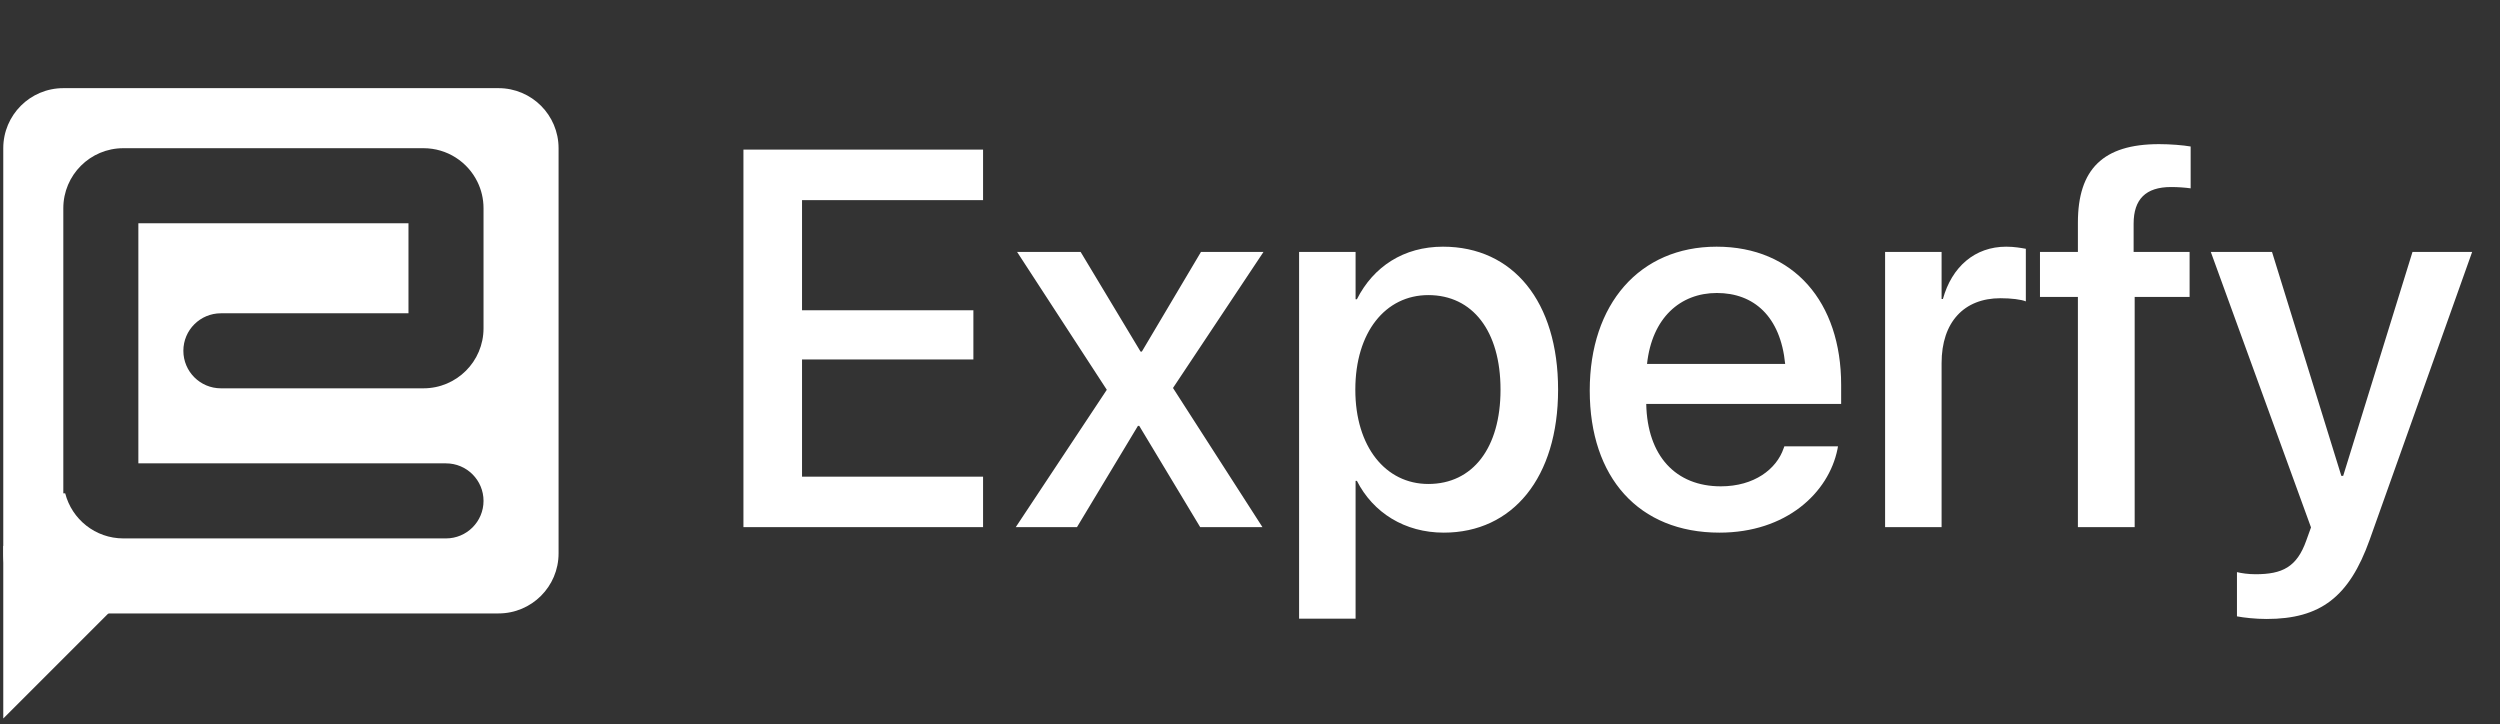 <svg viewBox="0 0 107 31" fill="none" xmlns="http://www.w3.org/2000/svg">
<rect x="0" y="0" width="107" height="31" fill="#333333" stroke="none"/>
<path d="M0.14 30.751V23.364L6.564 24.328L0.14 30.751Z" fill="white"/>
<path fill-rule="evenodd" clip-rule="evenodd" d="M2.71 3.773C1.291 3.773 0.14 4.924 0.14 6.343V23.686C0.14 25.105 1.291 26.255 2.71 26.255H21.337C22.756 26.255 23.907 25.105 23.907 23.686V6.343C23.907 4.924 22.756 3.773 21.337 3.773H2.71ZM2.71 19.832L2.71 8.912C2.71 7.493 3.86 6.343 5.279 6.343H5.922V6.344H17.483V6.343H18.125C19.139 6.343 20.015 6.929 20.433 7.781C20.601 8.123 20.695 8.507 20.695 8.914V9.556H20.695V14.051C20.695 15.47 19.544 16.62 18.125 16.62L18.125 16.62H9.454C8.567 16.62 7.848 15.901 7.848 15.014C7.848 14.127 8.567 13.409 9.454 13.409H17.483V9.556H5.922L5.922 19.832H19.089C19.976 19.832 20.695 20.551 20.695 21.438C20.695 22.325 19.976 23.044 19.089 23.044H5.279C4.082 23.044 3.076 22.225 2.791 21.116H2.71V20.474V19.832Z" fill="white"/>
<path d="M31.819 22.561H42.075V20.401H34.327V15.384H41.661V13.279H34.327V8.565H42.075V6.404H31.819V22.561ZM43.475 22.561H46.095L48.703 18.228H48.76L51.368 22.561H54.033L50.204 16.605L54.078 10.782H51.402L48.871 15.048H48.816L46.251 10.782H43.531L47.371 16.683L43.475 22.561ZM55.601 26.48H58.019V20.58H58.075C58.77 21.946 60.124 22.797 61.793 22.797C64.749 22.797 66.686 20.434 66.686 16.683V16.672C66.686 12.91 64.76 10.558 61.759 10.558C60.08 10.558 58.781 11.409 58.075 12.809H58.019V10.782H55.601V26.48ZM61.132 20.714C59.307 20.714 58.008 19.124 58.008 16.683V16.672C58.008 14.22 59.296 12.63 61.132 12.63C63.024 12.63 64.222 14.164 64.222 16.672V16.683C64.222 19.169 63.036 20.714 61.132 20.714ZM73.594 22.797C76.45 22.797 78.263 21.095 78.644 19.225L78.666 19.102H76.371L76.338 19.191C76.035 20.076 75.084 20.815 73.65 20.815C71.724 20.815 70.504 19.516 70.459 17.288H78.801V16.47C78.801 12.932 76.774 10.558 73.471 10.558C70.168 10.558 68.041 13.022 68.041 16.706V16.717C68.041 20.434 70.135 22.797 73.594 22.797ZM73.482 12.54C75.061 12.54 76.203 13.537 76.405 15.575H70.493C70.706 13.604 71.915 12.54 73.482 12.54ZM80.682 22.561H83.1V15.541C83.1 13.783 84.064 12.764 85.62 12.764C86.09 12.764 86.516 12.82 86.706 12.899V10.648C86.516 10.614 86.213 10.558 85.866 10.558C84.522 10.558 83.537 11.421 83.156 12.798H83.1V10.782H80.682V22.561ZM88.934 22.561H91.364V12.708H93.715V10.782H91.319V9.573C91.319 8.532 91.834 8.005 92.92 8.005C93.223 8.005 93.525 8.028 93.76 8.061V6.27C93.435 6.214 92.898 6.169 92.405 6.169C90.009 6.169 88.934 7.244 88.934 9.528V10.782H87.311V12.708H88.934V22.561ZM97.007 26.492C99.314 26.492 100.545 25.551 101.419 23.11L105.808 10.782H103.255L100.288 20.367H100.209L97.242 10.782H94.622L98.911 22.573L98.709 23.133C98.306 24.275 97.679 24.577 96.537 24.577C96.212 24.577 95.932 24.532 95.742 24.487V26.38C96.033 26.436 96.537 26.492 97.007 26.492Z" fill="white"/>
</svg>
